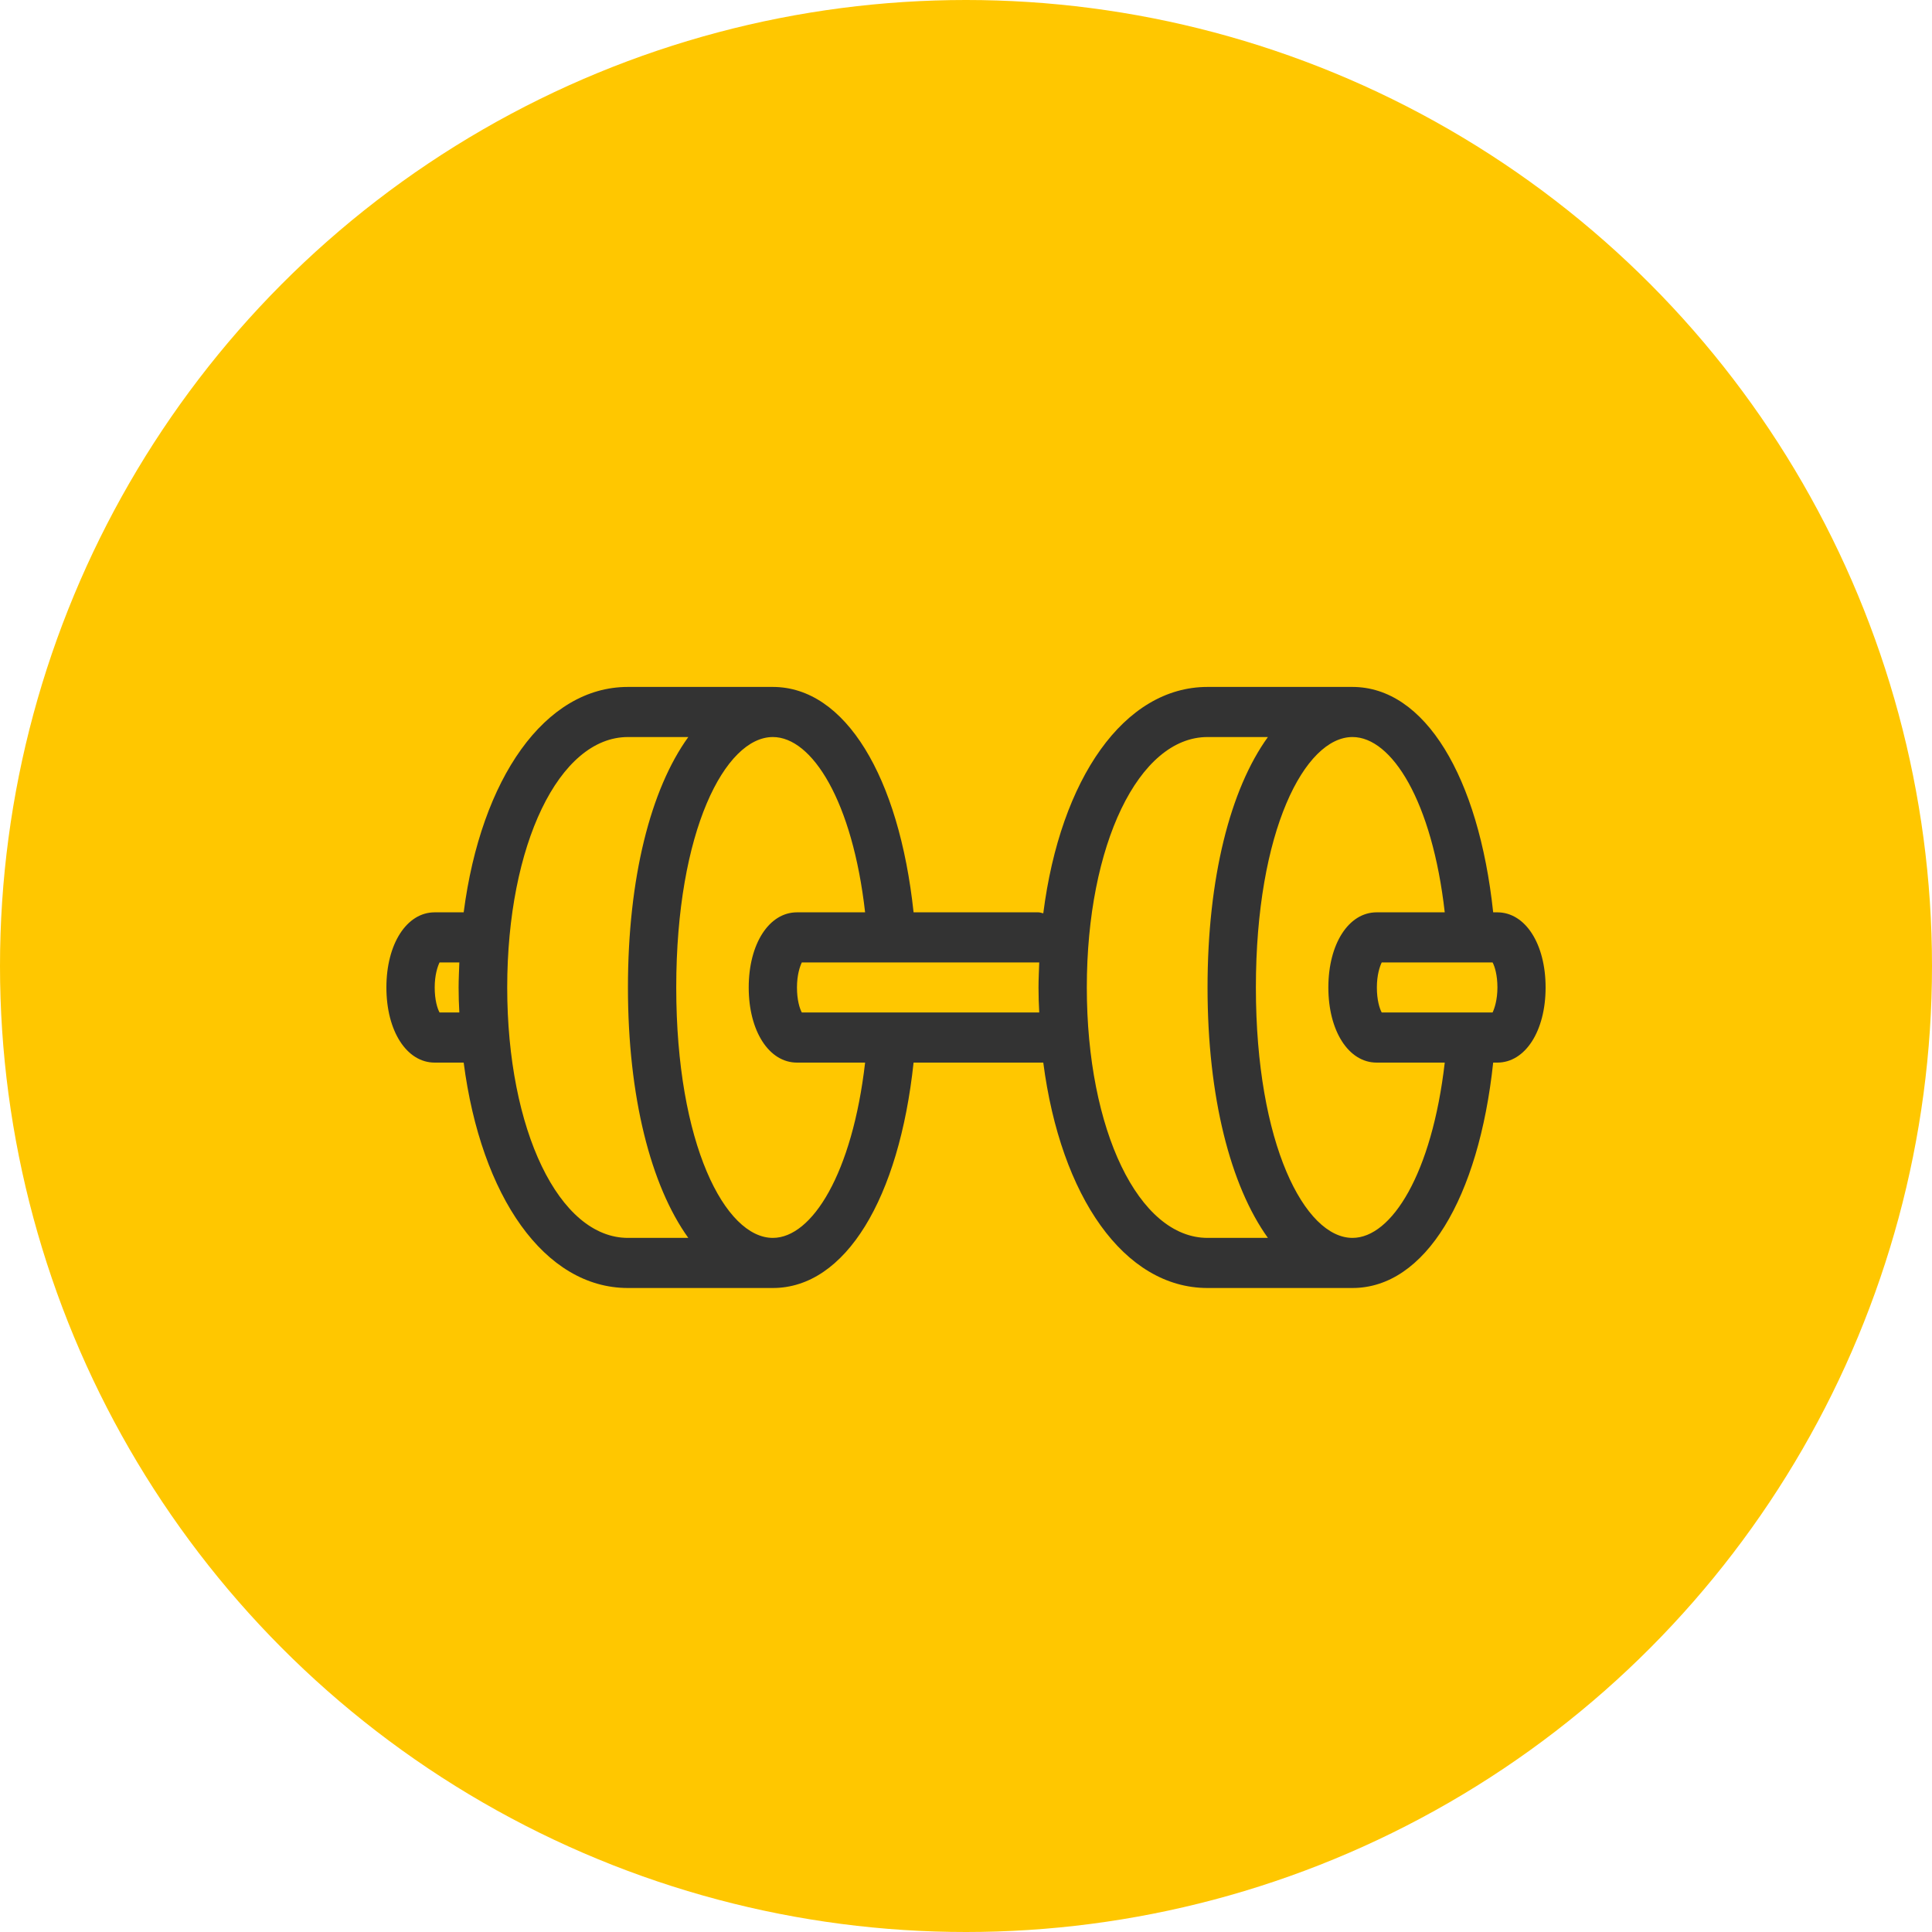 <svg fill="none" height="45" viewBox="0 0 45 45" width="45" xmlns="http://www.w3.org/2000/svg"><circle cx="22.5" cy="22.5" fill="#ffc700" r="22.5"/><path d="m34.875 21.25h-.096c-.338-3.162-1.592-5.25-3.279-5.25h-3.375c-1.941 0-3.426 2.135-3.825 5.273-.039-.006-.073-.023-.113-.023h-2.908c-.338-3.162-1.592-5.25-3.279-5.25h-3.375c-1.935 0-3.42 2.129-3.825 5.25h-.675c-.652 0-1.125.735-1.125 1.75s.472 1.75 1.125 1.75h.675c.405 3.121 1.884 5.25 3.825 5.25h3.375c1.693 0 2.942-2.088 3.279-5.25h3.021c.405 3.121 1.884 5.25 3.825 5.25h3.375c1.693 0 2.942-2.088 3.279-5.25h.096c.652 0 1.125-.735 1.125-1.75s-.472-1.75-1.125-1.75zm-24.637 2.333c-.051-.093-.113-.292-.113-.583s.068-.49.113-.583h.461c-.006.193-.017.385-.017.583s.006.391.017.583zm4.388 5.25c-1.603 0-2.812-2.508-2.812-5.833s1.209-5.833 2.812-5.833h1.406c-.877 1.213-1.406 3.284-1.406 5.833s.534 4.62 1.406 5.833zm3.375 0c-1.108 0-2.25-2.182-2.25-5.833s1.142-5.833 2.25-5.833c.917 0 1.856 1.499 2.149 4.083h-1.586c-.652 0-1.125.735-1.125 1.75s.472 1.75 1.125 1.75h1.586c-.298 2.584-1.237 4.083-2.149 4.083zm.675-5.25c-.051-.093-.113-.292-.113-.583s.068-.49.113-.583h5.513.017c-.006.193-.017.385-.017.583s.006.391.017.583h-5.524zm6.638-.583c0-3.325 1.209-5.833 2.812-5.833h1.406c-.877 1.213-1.406 3.284-1.406 5.833s.534 4.62 1.406 5.833h-1.406c-1.603 0-2.812-2.508-2.812-5.833zm6.188 5.833c-1.108 0-2.25-2.182-2.25-5.833s1.142-5.833 2.25-5.833c.917 0 1.856 1.499 2.149 4.083h-1.586c-.652 0-1.125.735-1.125 1.75s.472 1.75 1.125 1.75h1.586c-.298 2.584-1.237 4.083-2.149 4.083zm3.263-5.25h-2.582c-.051-.093-.113-.292-.113-.583s.068-.49.113-.583h2.582c.051.093.113.297.113.583s-.068.49-.113.583z" fill="#333"/></svg>